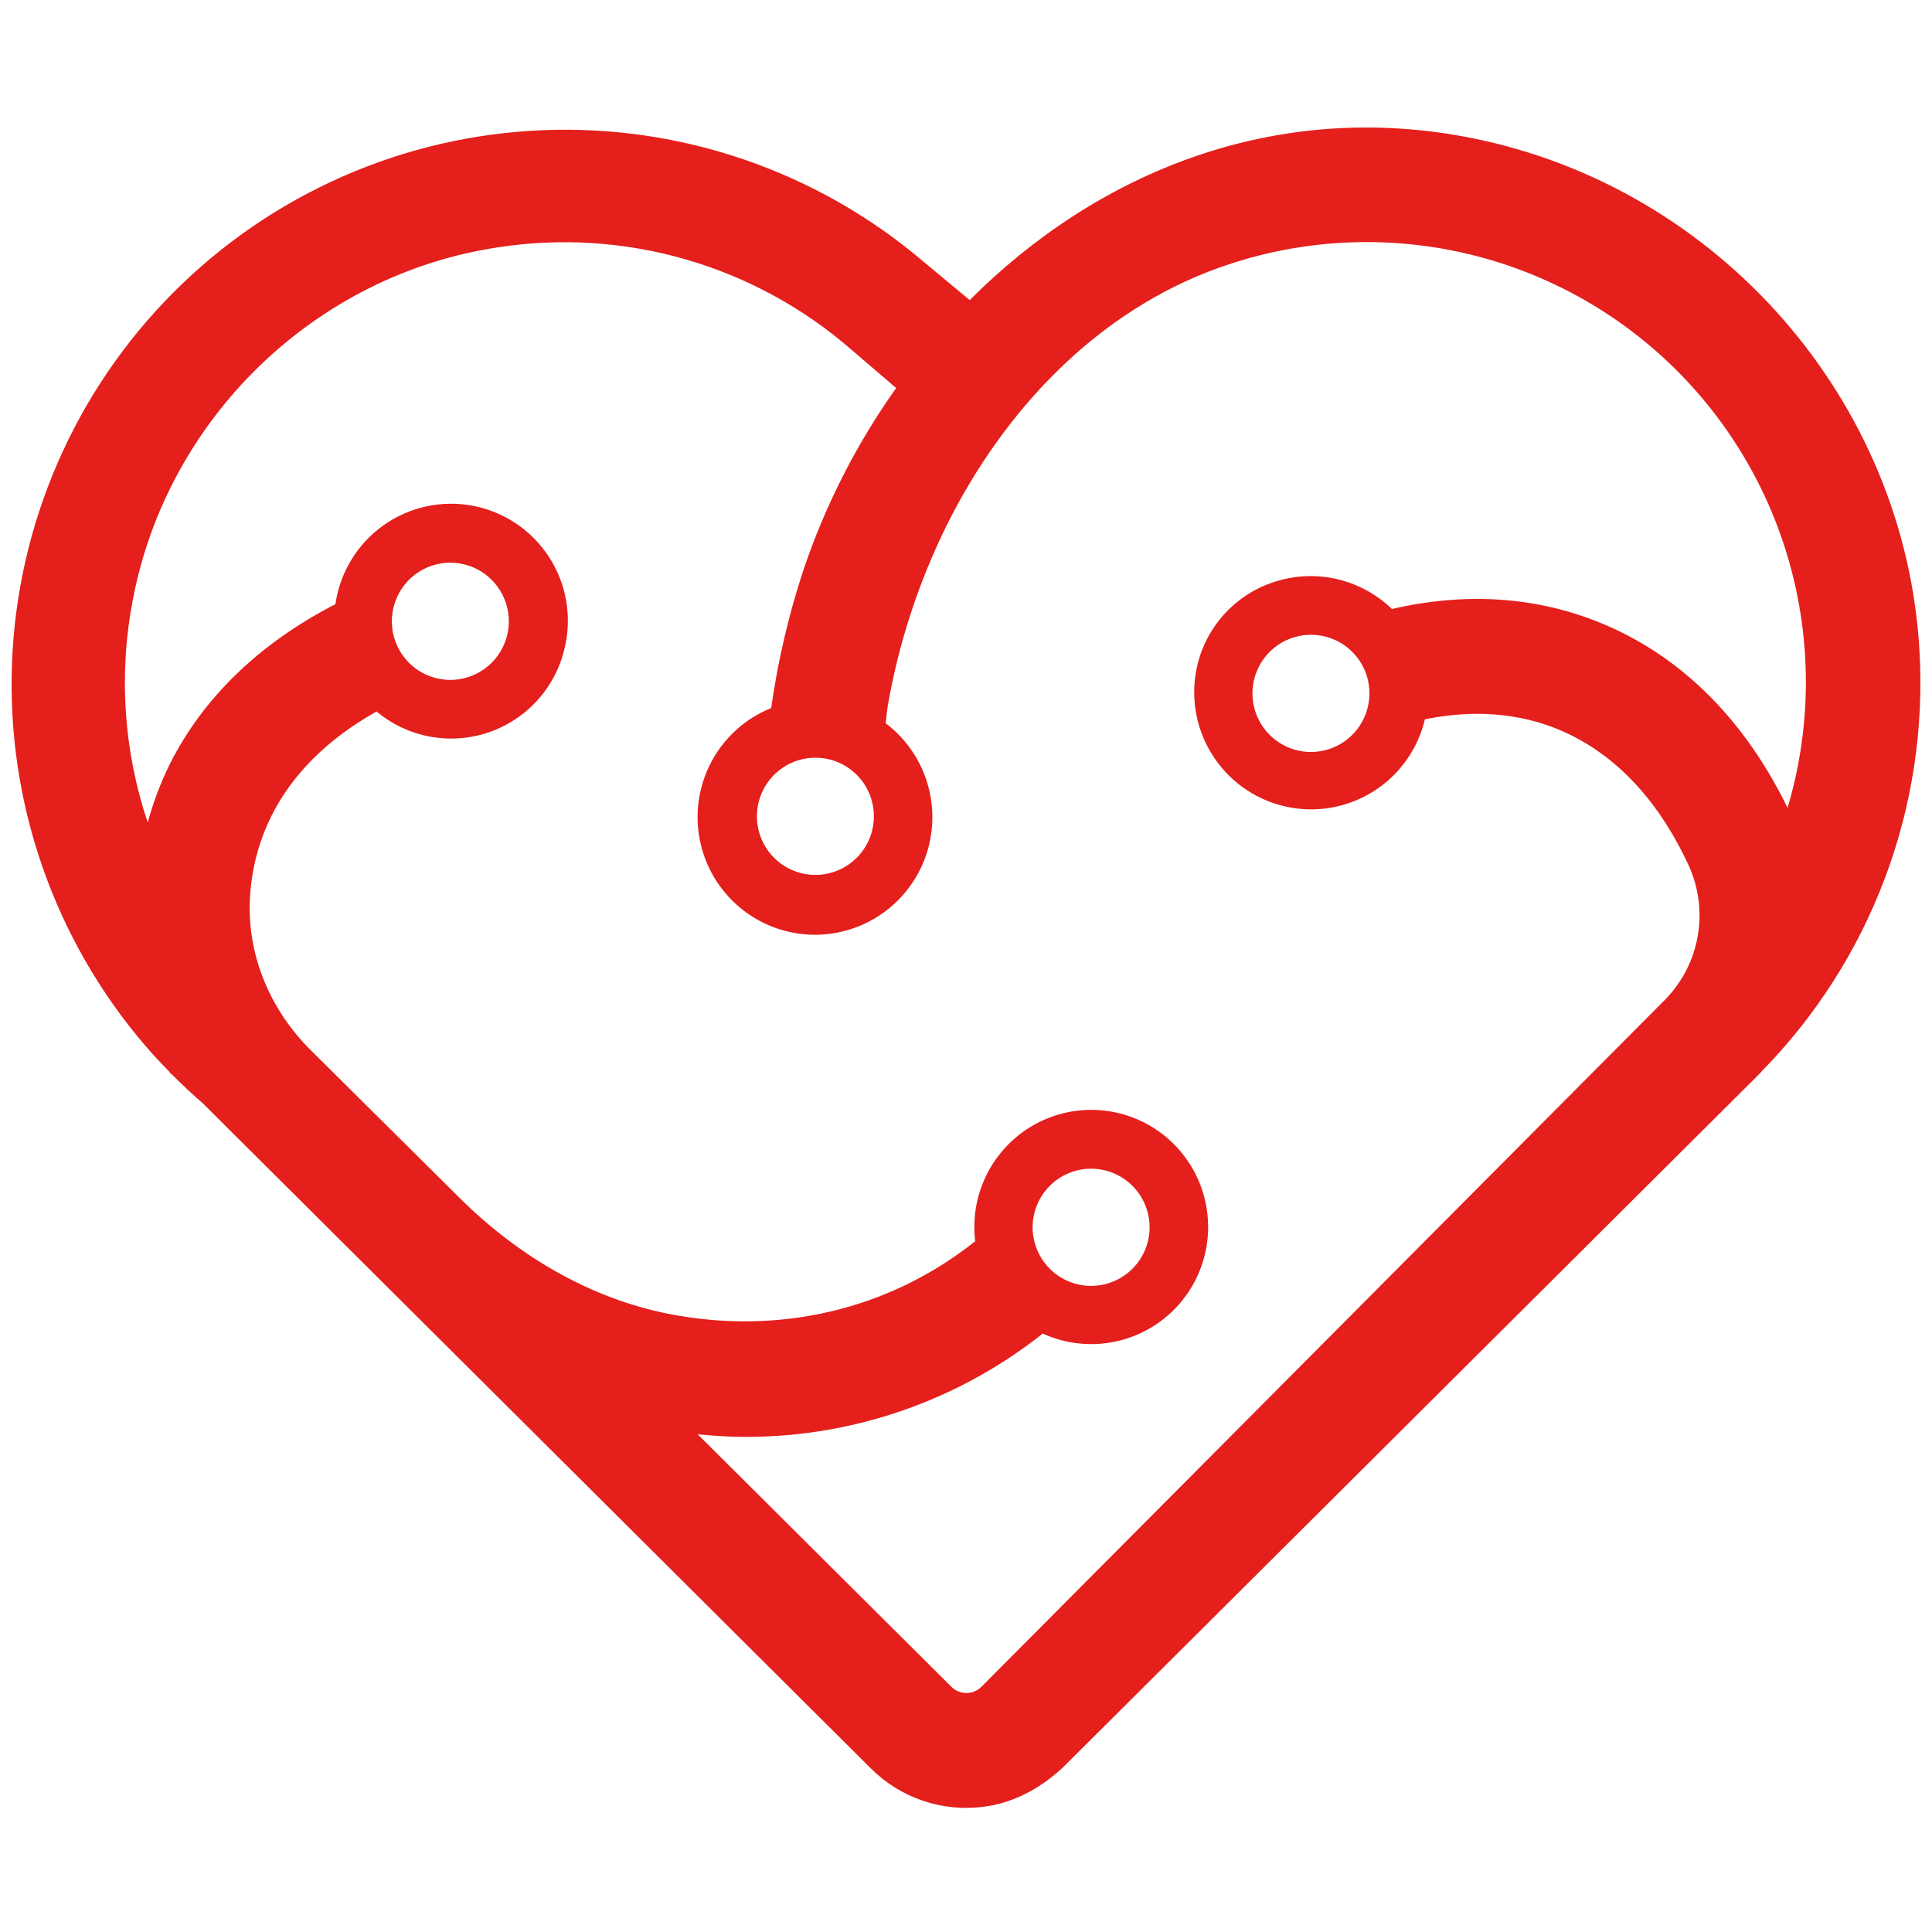 <svg width="500" height="500" viewBox="0 0 500 500" fill="none" xmlns="http://www.w3.org/2000/svg">
<path d="M496.775 168.712C493.234 103.6 444.678 48.442 380.835 35.721C330.08 25.617 284.011 44.55 250.961 77.663L239.054 67.766C211.604 44.376 176.364 32.211 140.36 33.695C104.355 35.179 70.232 50.204 44.793 75.774C19.354 101.344 4.468 135.58 3.103 171.657C1.738 207.734 13.994 243.002 37.428 270.428C39.514 272.862 41.726 275.227 43.995 277.535C43.995 277.673 44.087 277.81 44.155 277.948L44.316 277.879C46.94 280.531 49.668 283.103 52.487 285.537L225.359 457.647C229.158 461.45 233.782 464.323 238.87 466.044C243.958 467.765 249.374 468.286 254.696 467.567C262.718 466.545 270.121 462.343 275.897 456.602L454.946 278.304C455.313 277.937 455.668 277.569 456.012 277.156C469.969 262.92 480.804 245.921 487.823 227.247C494.843 208.572 497.892 188.635 496.775 168.712V168.712ZM462.636 209.093C452.54 188.426 438.192 172.949 420.028 163.844C401.864 154.739 381.5 152.684 360.23 157.609C356.415 153.916 351.697 151.292 346.549 150.003C341.402 148.713 336.007 148.802 330.905 150.261C325.772 151.7 321.117 154.485 317.42 158.331C313.723 162.176 311.118 166.942 309.876 172.134C308.957 176.008 308.809 180.026 309.44 183.957C310.071 187.889 311.469 191.657 313.553 195.048C317.763 201.895 324.516 206.786 332.326 208.645C340.135 210.504 348.362 209.179 355.196 204.961C362.031 200.743 366.913 193.977 368.768 186.153C382.577 183.351 395.504 184.695 406.769 190.355C419.467 196.727 429.689 208.128 436.954 223.812C439.626 229.584 440.467 236.038 439.365 242.303C438.262 248.569 435.269 254.345 430.789 258.854L253.986 436.543C252.955 437.574 251.558 438.153 250.101 438.153C248.644 438.153 247.247 437.574 246.216 436.543L207.161 397.667L180.551 371.19C184.699 371.592 188.848 371.868 192.973 371.868C220.881 371.89 247.977 362.467 269.869 345.127C275.961 347.907 282.8 348.584 289.317 347.053C295.834 345.523 301.66 341.87 305.883 336.667C310.106 331.464 312.488 325.004 312.655 318.3C312.822 311.596 310.766 305.026 306.808 299.618C302.85 294.21 297.213 290.27 290.781 288.414C284.349 286.559 277.484 286.893 271.262 289.364C265.039 291.835 259.81 296.304 256.394 302.071C252.978 307.838 251.566 314.577 252.382 321.234C229.886 339.145 201.305 345.598 173.01 340.018C152.509 335.965 134.047 324.954 119.149 310.223L80.403 271.771C70.089 261.541 64.027 247.51 64.669 232.998C64.966 225.413 66.864 217.978 70.238 211.183C75.716 200.218 84.987 191.124 97.455 184.132C101.403 187.431 106.127 189.663 111.178 190.617C116.229 191.57 121.44 191.214 126.315 189.581C131.19 187.949 135.567 185.094 139.031 181.288C142.494 177.483 144.928 172.853 146.103 167.84C147.074 163.855 147.228 159.714 146.554 155.669C145.881 151.623 144.394 147.756 142.184 144.304C139.975 140.851 137.088 137.884 133.7 135.582C130.311 133.28 126.491 131.692 122.472 130.914C118.452 130.135 114.317 130.183 110.316 131.054C106.316 131.925 102.533 133.601 99.199 135.98C95.864 138.359 93.046 141.392 90.917 144.895C88.787 148.398 87.389 152.298 86.809 156.358C67.327 166.404 52.613 180.4 43.846 197.944C41.504 202.729 39.623 207.727 38.231 212.87C31.993 194.315 30.662 174.457 34.369 155.233C43.296 108.158 81.675 71.05 128.936 64C145.188 61.5 161.788 62.579 177.582 67.162C193.375 71.744 207.982 79.72 220.386 90.534L231.926 100.42C221.645 114.895 213.544 130.807 207.883 147.643C204.065 159.237 201.288 171.148 199.586 183.236C193.359 185.744 188.135 190.247 184.732 196.043C181.328 201.839 179.936 208.6 180.773 215.272C181.609 221.944 184.627 228.15 189.356 232.922C194.084 237.694 200.257 240.763 206.91 241.65C213.563 242.537 220.322 241.191 226.131 237.824C231.94 234.456 236.473 229.256 239.021 223.035C241.569 216.814 241.99 209.923 240.217 203.438C238.444 196.952 234.578 191.238 229.221 187.186C229.439 185.039 229.622 183.42 229.725 182.8C232.544 166.557 237.677 150.804 244.967 136.024C259.762 106.264 283.827 80.591 315.548 69.259C335.33 62.196 356.678 60.762 377.224 65.117C397.77 69.471 416.71 79.443 431.942 93.927C447.175 108.411 458.104 126.839 463.518 147.168C468.932 167.497 468.619 188.932 462.613 209.093H462.636ZM354.409 179.447C354.409 182.447 353.521 185.38 351.858 187.874C350.194 190.368 347.83 192.312 345.064 193.46C342.297 194.608 339.254 194.908 336.317 194.323C333.38 193.738 330.683 192.293 328.566 190.172C326.449 188.051 325.007 185.349 324.423 182.406C323.839 179.464 324.138 176.415 325.284 173.643C326.43 170.872 328.37 168.503 330.86 166.836C333.349 165.17 336.276 164.28 339.27 164.28C341.259 164.279 343.228 164.67 345.065 165.432C346.903 166.193 348.572 167.311 349.978 168.719C351.384 170.128 352.499 171.801 353.26 173.641C354.02 175.482 354.41 177.455 354.409 179.447V179.447ZM270.374 308.386C272.197 306.006 274.684 304.222 277.52 303.259C280.355 302.295 283.413 302.196 286.305 302.973C289.197 303.751 291.793 305.37 293.767 307.626C295.74 309.883 297.002 312.675 297.391 315.649C297.781 318.624 297.281 321.647 295.955 324.337C294.63 327.027 292.538 329.263 289.944 330.761C287.35 332.26 284.371 332.954 281.383 332.756C278.395 332.559 275.533 331.477 273.158 329.65C269.975 327.2 267.894 323.583 267.371 319.595C266.849 315.608 267.929 311.576 270.374 308.386V308.386ZM101.409 160.801C101.407 157.801 102.293 154.868 103.955 152.372C105.617 149.876 107.98 147.93 110.746 146.781C113.512 145.631 116.557 145.329 119.494 145.913C122.431 146.497 125.13 147.94 127.248 150.061C129.366 152.182 130.809 154.884 131.394 157.827C131.979 160.769 131.68 163.819 130.535 166.591C129.389 169.364 127.449 171.733 124.959 173.4C122.469 175.067 119.542 175.957 116.548 175.957C114.56 175.959 112.592 175.568 110.755 174.807C108.919 174.046 107.25 172.93 105.844 171.522C104.438 170.115 103.323 168.443 102.562 166.604C101.801 164.764 101.409 162.793 101.409 160.801V160.801ZM226.161 211.251C226.164 214.252 225.278 217.185 223.616 219.681C221.954 222.177 219.59 224.123 216.824 225.272C214.058 226.422 211.014 226.724 208.076 226.14C205.139 225.556 202.441 224.113 200.322 221.992C198.204 219.871 196.761 217.169 196.176 214.226C195.591 211.284 195.89 208.233 197.036 205.461C198.181 202.689 200.121 200.32 202.611 198.653C205.101 196.986 208.028 196.096 211.023 196.096C213.01 196.094 214.979 196.485 216.815 197.246C218.652 198.007 220.321 199.123 221.727 200.531C223.133 201.938 224.248 203.609 225.009 205.449C225.77 207.289 226.161 209.26 226.161 211.251Z" fill="#E41F1C"/>
</svg>
